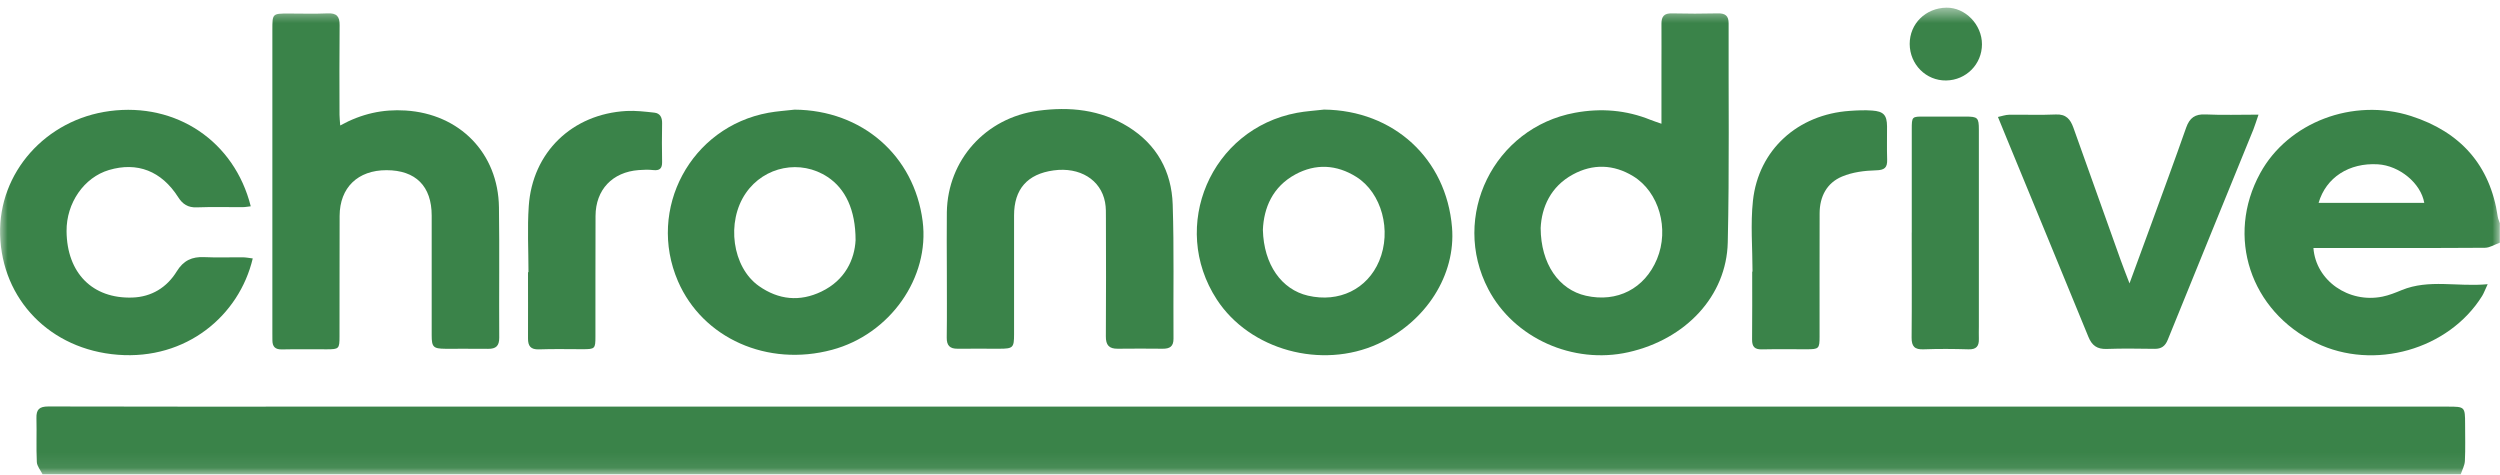 <svg width="163" height="31" viewBox="0 0 163 31" fill="none" xmlns="http://www.w3.org/2000/svg">
<g clip-path="url(#clip0_7562_12805)">
<mask id="mask0_7562_12805" style="mask-type:luminance" maskUnits="userSpaceOnUse" x="0" y="0" width="163" height="31">
<path d="M163 0.5H0V30.926H163V0.5Z" fill="white"/>
</mask>
<g mask="url(#mask0_7562_12805)">
<path d="M2.776 30.926C2.646 30.659 2.415 30.399 2.401 30.126C2.355 29.175 2.401 28.221 2.376 27.27C2.359 26.701 2.559 26.502 3.151 26.502C9.158 26.519 15.165 26.512 21.171 26.512C67.311 26.512 113.452 26.512 159.592 26.512C160.711 26.512 160.722 26.523 160.725 27.642C160.725 28.445 160.75 29.252 160.711 30.052C160.697 30.347 160.536 30.634 160.441 30.922C107.884 30.922 55.33 30.922 2.773 30.922L2.776 30.926Z" fill="#3A8349"/>
<path d="M162.989 15.822C162.666 15.937 162.343 16.151 162.02 16.155C158.543 16.179 155.063 16.169 151.586 16.169C151.337 16.169 151.088 16.169 150.835 16.169C150.993 18.299 153.133 19.786 155.333 19.341C155.765 19.253 156.182 19.084 156.589 18.916C158.375 18.183 160.213 18.716 162.196 18.53C162.02 18.905 161.947 19.116 161.834 19.299C159.652 22.8 154.775 24.182 151.018 22.365C146.713 20.284 145.106 15.418 147.365 11.292C149.176 7.98 153.414 6.349 157.203 7.566C160.41 8.598 162.361 10.755 162.855 14.134C162.876 14.278 162.943 14.411 162.989 14.552V15.822ZM151.172 13.229H158.063C157.842 11.945 156.442 10.797 155.038 10.713C153.172 10.601 151.656 11.562 151.172 13.229Z" fill="#3A8349"/>
<path d="M108.327 8.064C108.327 6.805 108.327 5.668 108.327 4.528C108.327 3.535 108.334 2.538 108.327 1.546C108.324 1.068 108.51 0.858 109.011 0.872C110.008 0.896 111.008 0.896 112.004 0.872C112.488 0.861 112.709 1.03 112.706 1.524C112.692 6.285 112.758 11.046 112.65 15.804C112.569 19.305 109.906 22.126 106.169 22.965C102.556 23.775 98.71 22.046 97.04 18.86C94.553 14.117 97.395 8.327 102.685 7.352C104.377 7.04 106.019 7.17 107.615 7.815C107.804 7.892 108.001 7.952 108.327 8.068V8.064ZM100.451 14.867C100.461 17.211 101.643 18.884 103.398 19.281C105.436 19.744 107.236 18.818 108.036 16.892C108.85 14.93 108.173 12.52 106.485 11.489C105.205 10.706 103.85 10.668 102.552 11.376C101.1 12.166 100.514 13.513 100.451 14.867Z" fill="#3A8349"/>
<path d="M22.189 8.177C23.585 7.408 24.964 7.113 26.438 7.205C29.967 7.422 32.486 9.983 32.532 13.52C32.571 16.355 32.532 19.19 32.55 22.025C32.55 22.554 32.336 22.747 31.834 22.744C30.901 22.733 29.967 22.744 29.031 22.74C28.252 22.733 28.146 22.628 28.146 21.863C28.146 19.26 28.146 16.66 28.146 14.057C28.146 12.141 27.105 11.099 25.203 11.096C23.333 11.092 22.151 12.229 22.143 14.074C22.133 16.699 22.143 19.32 22.136 21.944C22.136 22.74 22.098 22.772 21.315 22.775C20.34 22.775 19.361 22.761 18.386 22.782C17.944 22.793 17.761 22.604 17.761 22.186C17.761 22.039 17.758 21.891 17.758 21.74C17.758 15.141 17.758 8.541 17.758 1.942C17.758 0.886 17.761 0.882 18.814 0.882C19.663 0.882 20.512 0.91 21.361 0.872C21.947 0.844 22.151 1.068 22.143 1.644C22.122 3.591 22.133 5.535 22.136 7.482C22.136 7.668 22.161 7.854 22.182 8.184L22.189 8.177Z" fill="#3A8349"/>
<path d="M86.325 7.145C90.862 7.194 94.3 10.341 94.672 14.825C94.928 17.923 92.981 20.986 89.841 22.421C86.157 24.105 81.48 22.818 79.336 19.527C76.228 14.755 78.95 8.401 84.564 7.356C85.146 7.247 85.739 7.215 86.329 7.145H86.325ZM82.34 14.987C82.396 17.25 83.557 18.878 85.28 19.277C87.308 19.748 89.15 18.849 89.921 17.018C90.753 15.046 90.09 12.576 88.434 11.534C87.146 10.724 85.781 10.654 84.455 11.373C82.978 12.176 82.399 13.541 82.34 14.99V14.987Z" fill="#3A8349"/>
<path d="M51.806 7.149C56.195 7.18 59.602 10.131 60.156 14.415C60.63 18.099 58.033 21.793 54.251 22.807C50.041 23.94 45.813 22.056 44.203 18.334C42.168 13.625 45.038 8.275 50.104 7.352C50.665 7.25 51.237 7.215 51.806 7.149ZM55.784 15.66C55.784 13.667 55.114 12.303 53.963 11.541C52.202 10.373 49.837 10.836 48.63 12.587C47.332 14.467 47.743 17.422 49.476 18.646C50.764 19.555 52.149 19.688 53.556 19.011C55.114 18.264 55.721 16.902 55.784 15.66Z" fill="#3A8349"/>
<path d="M61.734 17.576C61.734 16.327 61.717 15.081 61.734 13.832C61.791 10.425 64.267 7.682 67.671 7.222C69.748 6.942 71.741 7.142 73.555 8.264C75.428 9.422 76.389 11.18 76.46 13.331C76.554 16.246 76.491 19.165 76.512 22.081C76.516 22.596 76.263 22.74 75.807 22.737C74.832 22.73 73.856 22.723 72.881 22.737C72.309 22.747 72.095 22.495 72.102 21.93C72.12 19.372 72.112 16.814 72.106 14.257C72.106 13.899 72.116 13.531 72.049 13.183C71.772 11.713 70.397 10.875 68.695 11.11C66.98 11.345 66.113 12.338 66.117 14.053C66.117 16.632 66.117 19.211 66.117 21.793C66.117 22.67 66.05 22.733 65.176 22.737C64.264 22.737 63.352 22.73 62.44 22.737C61.934 22.744 61.72 22.53 61.727 22.011C61.748 20.53 61.734 19.049 61.734 17.572V17.576Z" fill="#3A8349"/>
<path d="M16.479 16.85C15.595 20.583 12.146 23.481 7.676 23.13C3.273 22.786 0.122 19.534 0.007 15.295C-0.102 11.257 2.978 7.787 7.157 7.24C11.493 6.671 15.279 9.201 16.349 13.45C16.163 13.471 15.988 13.506 15.812 13.506C14.816 13.513 13.816 13.481 12.82 13.52C12.258 13.541 11.904 13.309 11.62 12.86C10.529 11.148 8.953 10.538 7.104 11.085C5.476 11.569 4.322 13.236 4.34 15.078C4.364 17.79 6.02 19.488 8.634 19.4C9.88 19.358 10.88 18.744 11.525 17.692C11.96 16.986 12.518 16.727 13.318 16.765C14.143 16.804 14.974 16.769 15.802 16.776C16.023 16.776 16.248 16.822 16.479 16.85Z" fill="#3A8349"/>
<path d="M147.254 7.478C147.11 7.892 147.029 8.166 146.924 8.433C145.061 13.008 143.194 17.576 141.338 22.154C141.17 22.568 140.921 22.751 140.479 22.744C139.44 22.733 138.398 22.712 137.36 22.751C136.732 22.775 136.391 22.526 136.16 21.954C134.402 17.657 132.627 13.369 130.859 9.075C130.673 8.629 130.494 8.18 130.266 7.626C130.532 7.57 130.76 7.485 130.988 7.482C132.006 7.468 133.027 7.51 134.041 7.464C134.711 7.433 134.988 7.777 135.185 8.324C136.209 11.208 137.241 14.088 138.272 16.969C138.433 17.418 138.609 17.863 138.844 18.477C139.349 17.099 139.795 15.895 140.233 14.692C141.005 12.569 141.791 10.454 142.538 8.32C142.763 7.685 143.117 7.426 143.808 7.461C144.903 7.513 146.005 7.475 147.25 7.475L147.254 7.478Z" fill="#3A8349"/>
<path d="M114.264 17.706C114.264 16.165 114.127 14.608 114.292 13.085C114.654 9.762 117.215 7.461 120.604 7.229C121.088 7.194 121.579 7.173 122.064 7.208C122.818 7.261 123.028 7.51 123.035 8.24C123.039 8.959 123.018 9.678 123.042 10.394C123.06 10.931 122.881 11.092 122.306 11.106C121.565 11.124 120.776 11.226 120.102 11.51C119.102 11.927 118.643 12.822 118.639 13.906C118.629 16.59 118.639 19.27 118.636 21.954C118.636 22.73 118.587 22.772 117.801 22.772C116.825 22.772 115.85 22.758 114.875 22.779C114.405 22.79 114.233 22.604 114.236 22.144C114.25 20.667 114.243 19.186 114.243 17.709C114.25 17.709 114.257 17.709 114.264 17.709V17.706Z" fill="#3A8349"/>
<path d="M34.457 17.751C34.457 16.313 34.377 14.871 34.475 13.439C34.71 9.931 37.306 7.429 40.846 7.236C41.45 7.205 42.064 7.278 42.667 7.345C43.039 7.387 43.176 7.657 43.169 8.033C43.151 8.878 43.155 9.724 43.169 10.569C43.176 10.987 43.008 11.134 42.594 11.089C42.281 11.053 41.959 11.064 41.643 11.089C39.931 11.218 38.836 12.366 38.829 14.078C38.815 16.699 38.829 19.323 38.822 21.944C38.822 22.74 38.79 22.765 38.001 22.768C37.047 22.768 36.089 22.744 35.138 22.779C34.594 22.797 34.422 22.554 34.426 22.063C34.433 20.625 34.426 19.186 34.426 17.748H34.464L34.457 17.751Z" fill="#3A8349"/>
<path d="M124.647 15.165C124.647 12.924 124.647 10.685 124.647 8.443C124.647 7.591 124.654 7.598 125.475 7.601C126.366 7.608 127.258 7.601 128.149 7.601C128.949 7.601 129.022 7.668 129.022 8.464C129.026 12.734 129.022 17.004 129.022 21.277C129.022 21.551 129.012 21.828 129.022 22.102C129.036 22.572 128.854 22.793 128.345 22.776C127.37 22.747 126.395 22.74 125.419 22.776C124.833 22.8 124.633 22.586 124.637 22.011C124.658 19.727 124.644 17.443 124.644 15.162L124.647 15.165Z" fill="#3A8349"/>
<path d="M124.512 2.868C124.508 1.549 125.547 0.521 126.905 0.5C128.136 0.482 129.224 1.602 129.224 2.886C129.224 4.184 128.196 5.226 126.891 5.247C125.582 5.268 124.519 4.205 124.512 2.868Z" fill="#3A8349"/>
</g>
</g>
<defs>
<clipPath id="clip0_7562_12805">
<rect width="163" height="31" fill="white"/>
</clipPath>
</defs>
</svg>
